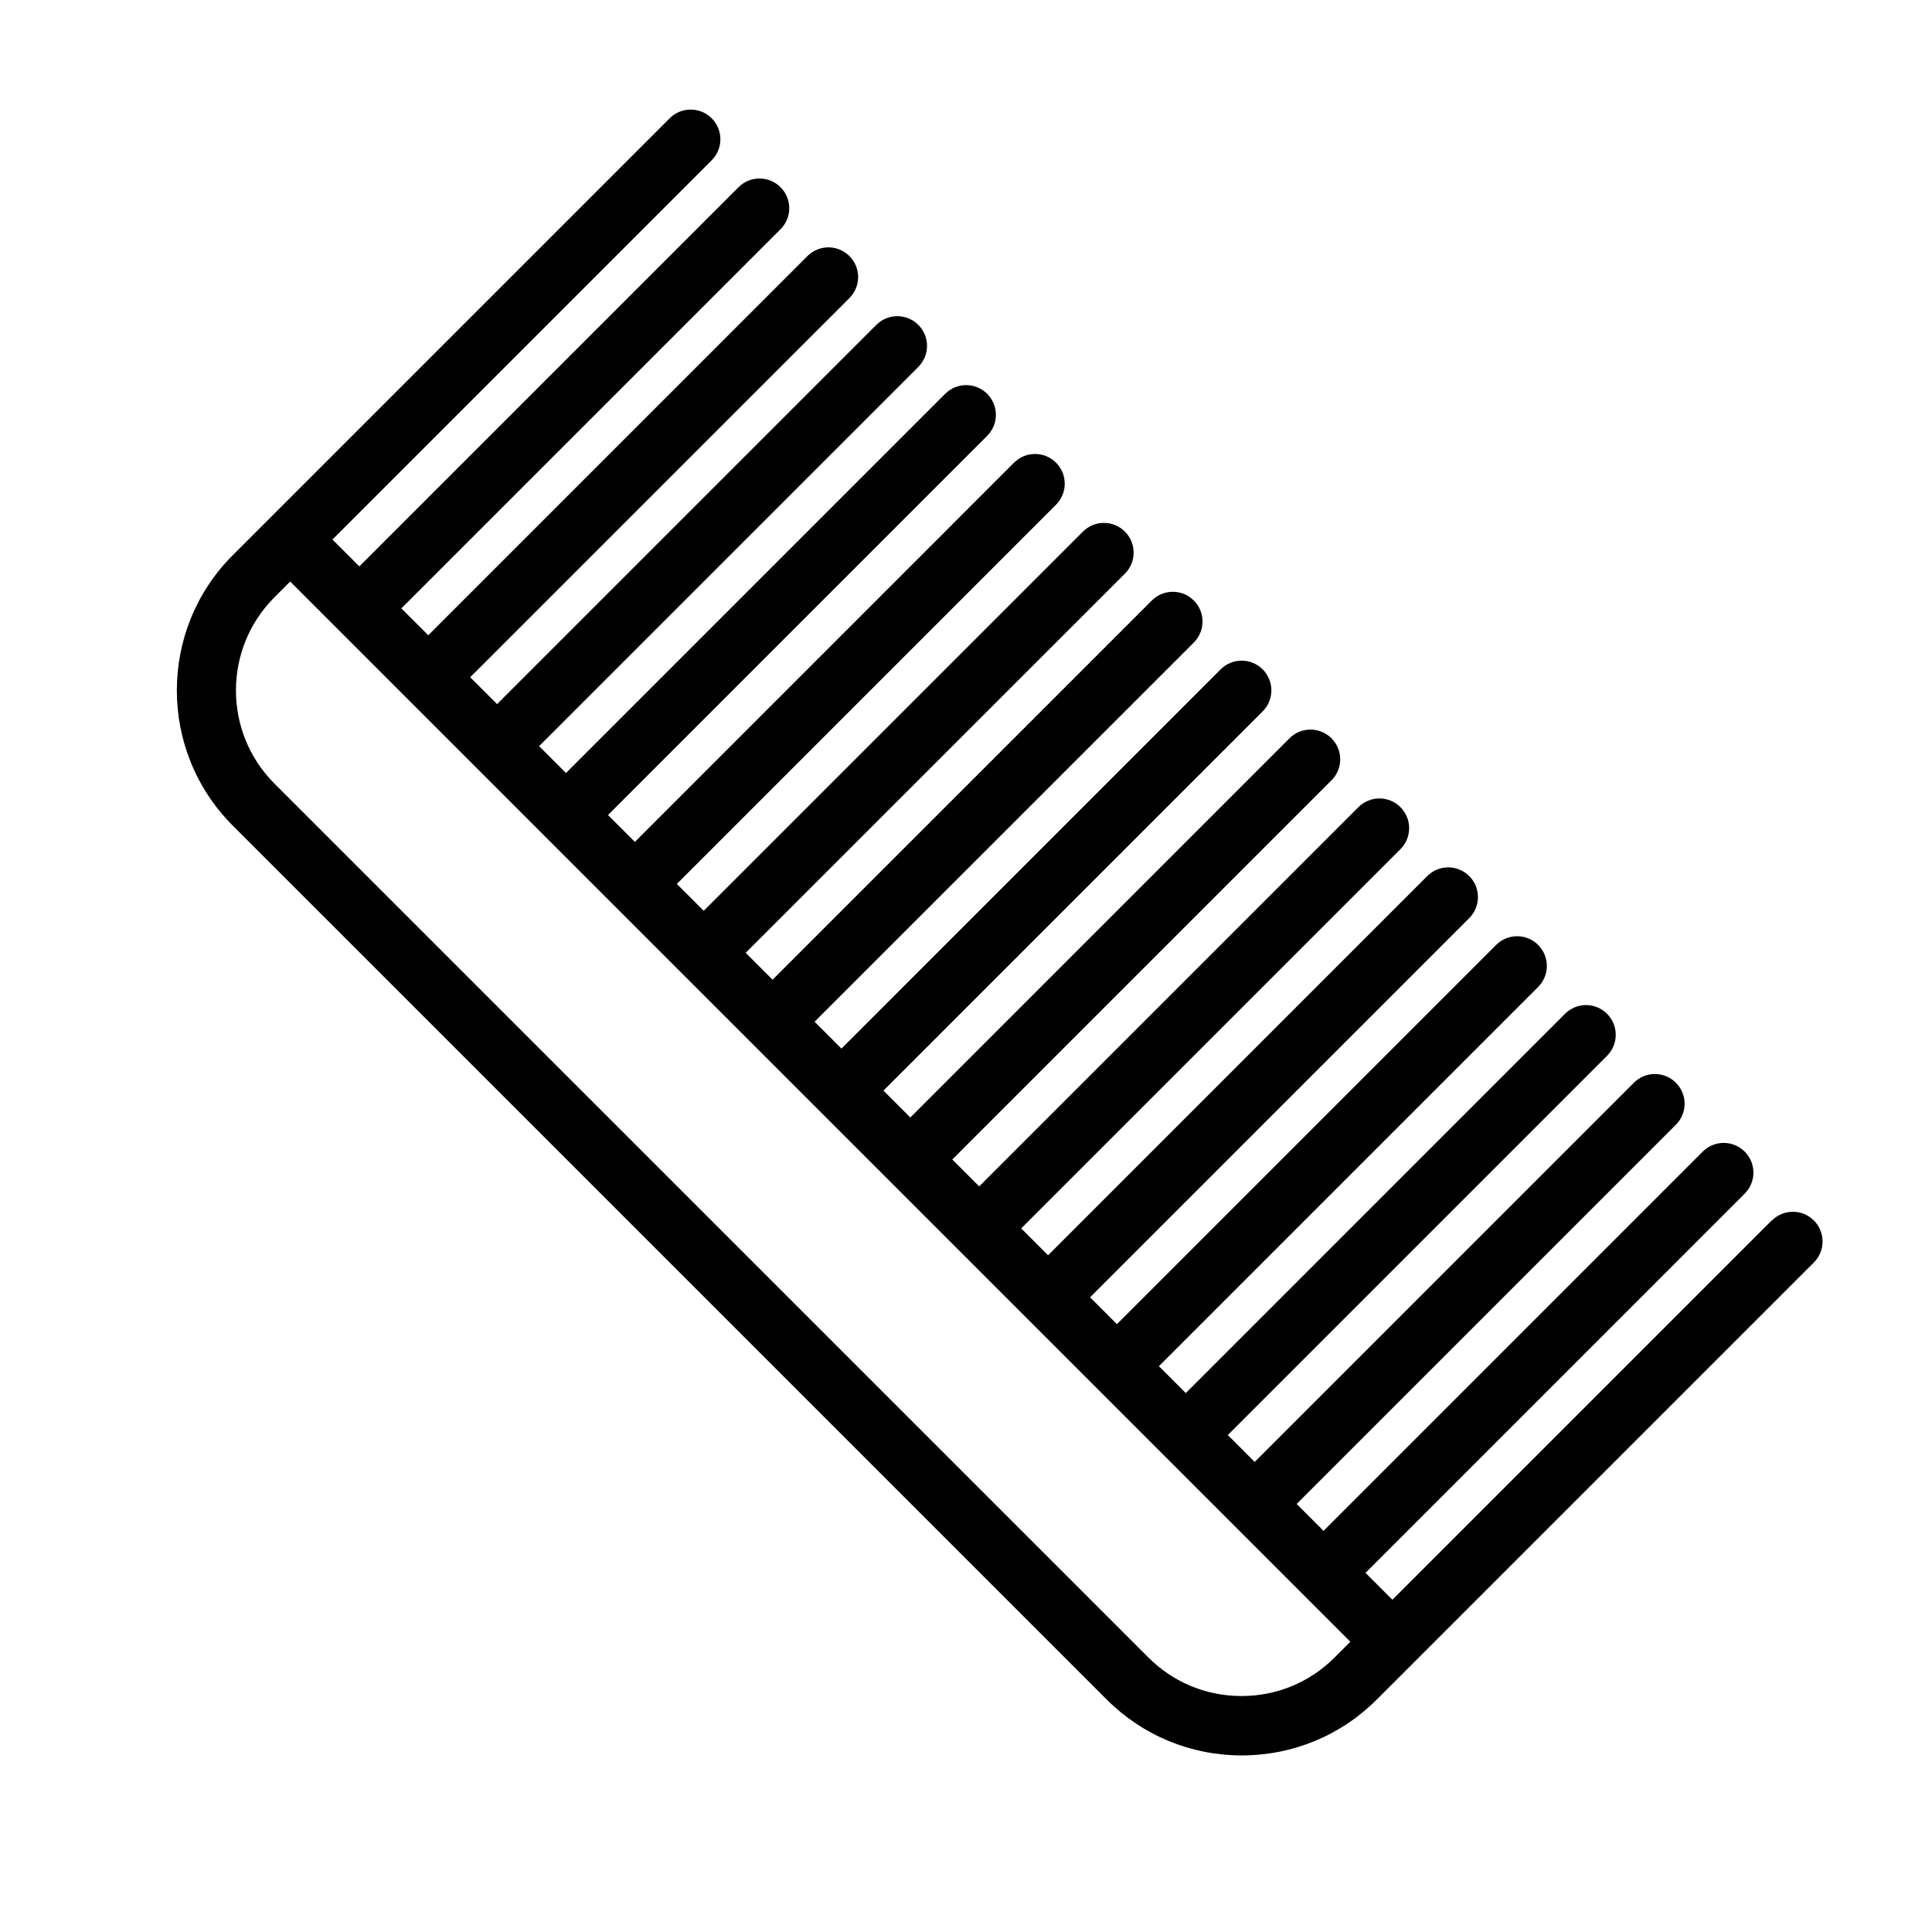 <?xml version="1.0" encoding="UTF-8"?>
<!-- The Best Svg Icon site in the world: iconSvg.co, Visit us! https://iconsvg.co -->
<svg fill="#000000" width="800px" height="800px" version="1.1" viewBox="144 144 512 512" xmlns="http://www.w3.org/2000/svg">
 <path d="m613.5 467.45-100.5 100.5-7.125-7.125 100.49-100.5c3.078-3.078 3.078-8.055 0-11.133-3.078-3.078-8.055-3.078-11.133 0l-100.48 100.5-7.125-7.125 100.5-100.5c3.078-3.078 3.078-8.055 0-11.133s-8.055-3.078-11.133 0l-100.49 100.49-7.125-7.125 100.5-100.5c3.078-3.078 3.078-8.055 0-11.133s-8.055-3.078-11.133 0l-100.5 100.51-7.125-7.125 100.5-100.5c3.078-3.078 3.078-8.055 0-11.133-3.078-3.078-8.055-3.078-11.133 0l-100.49 100.5-7.125-7.125 100.49-100.49c3.078-3.078 3.078-8.055 0-11.133-3.078-3.078-8.055-3.078-11.133 0l-100.48 100.49-7.125-7.125 100.5-100.5c3.078-3.078 3.078-8.055 0-11.133s-8.055-3.078-11.133 0l-100.5 100.5-7.125-7.125 100.49-100.49c3.078-3.078 3.078-8.055 0-11.133-3.078-3.078-8.055-3.078-11.133 0l-100.48 100.49-7.125-7.125 100.5-100.5c3.078-3.078 3.078-8.055 0-11.133-3.078-3.078-8.055-3.078-11.133 0l-100.49 100.5-7.125-7.125 100.5-100.49c3.078-3.078 3.078-8.055 0-11.133s-8.055-3.078-11.133 0l-100.5 100.49-7.125-7.125 100.5-100.49c3.078-3.078 3.078-8.055 0-11.133-3.078-3.078-8.055-3.078-11.133 0l-100.49 100.49-7.125-7.125 100.49-100.5c3.078-3.078 3.078-8.055 0-11.133-3.078-3.078-8.055-3.078-11.133 0l-100.48 100.5-7.125-7.125 100.49-100.49c3.078-3.078 3.078-8.055 0-11.133s-8.055-3.078-11.133 0l-100.49 100.49-7.125-7.125 100.5-100.5c3.078-3.078 3.078-8.055 0-11.133s-8.055-3.078-11.133 0l-100.5 100.5-7.125-7.125 100.5-100.48c3.078-3.078 3.078-8.055 0-11.133-3.078-3.078-8.055-3.078-11.133 0l-100.48 100.49-7.125-7.125 100.48-100.48c3.078-3.078 3.078-8.055 0-11.133s-8.055-3.078-11.133 0l-100.49 100.49-7.125-7.125 100.5-100.5c3.078-3.078 3.078-8.055 0-11.133s-8.055-3.078-11.133 0l-106.06 106.06-9.738 9.738c-19.742 19.75-19.742 51.883 0 71.637l231.59 231.58c9.566 9.574 22.285 14.84 35.816 14.84s26.246-5.266 35.816-14.84l9.738-9.73 106.06-106.06c3.078-3.078 3.078-8.055 0-11.133-3.074-3.078-8.055-3.07-11.125 0zm-115.8 115.79c-6.598 6.598-15.367 10.227-24.688 10.227-9.328 0-18.09-3.629-24.688-10.227l-231.59-231.58c-13.609-13.609-13.609-35.762 0-49.375l4.172-4.172 67.449 67.457v0.008l213.5 213.5z"/>
</svg>